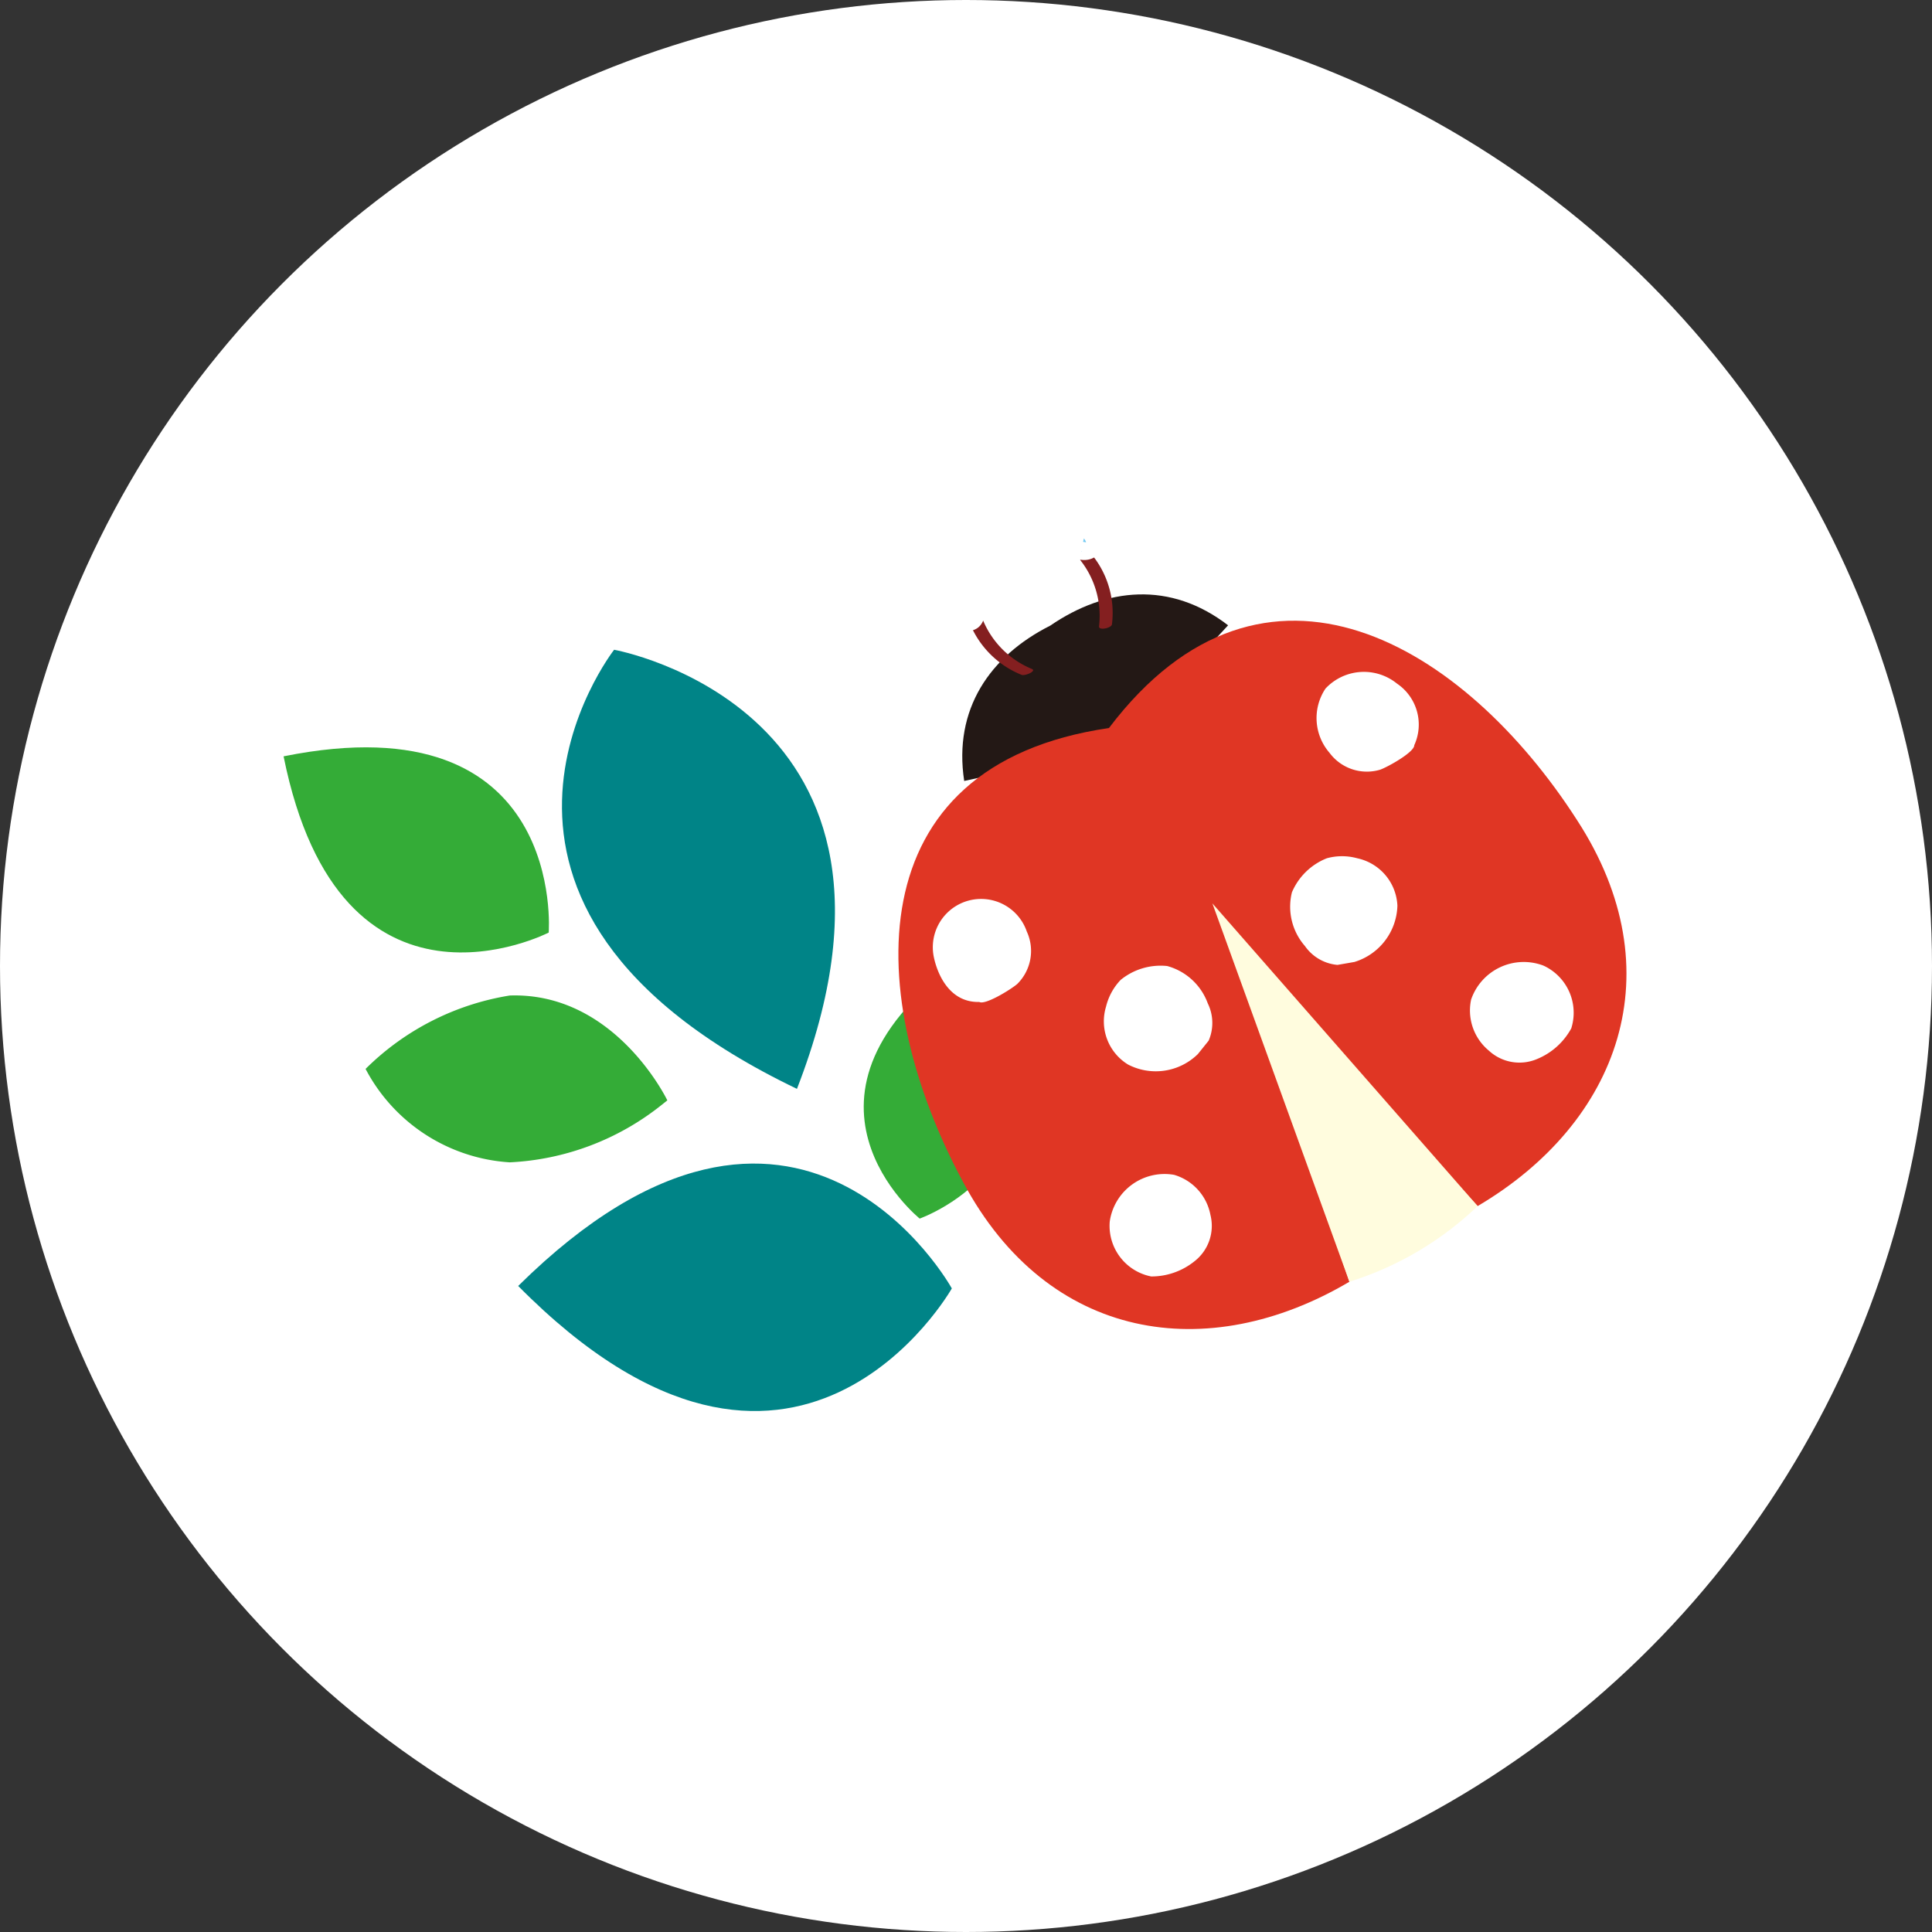 <svg xmlns="http://www.w3.org/2000/svg" width="88" height="88" viewBox="0 0 88 88">
  <rect x="0" y="0" width="88" height="88" fill="#333333" stroke="none"/>
  <g id="グループ_1603" data-name="グループ 1603" transform="translate(-596 -133)">
    <circle id="楕円形_229" data-name="楕円形 229" cx="44" cy="44" r="44" transform="translate(596 133)" fill="#fff"/>
    <g id="グループ_1544" data-name="グループ 1544" transform="translate(608.917 156.729)">
      <g id="グループ_1542" data-name="グループ 1542" transform="translate(0 5.868)">
        <path id="パス_853" data-name="パス 853" d="M283.706,204.856c12.906-2.6,12.076,8.027,12.076,8.027s-9.48,4.884-12.076-8.027" transform="translate(-283.706 -200.003)" fill="#34ac37"/>
        <path id="パス_854" data-name="パス 854" d="M303.644,209.992c6.332,8.962-2.046,11.914-2.046,11.914s-6.92-5.576,2.046-11.914" transform="translate(-272.625 -195.998)" fill="#34ac37"/>
        <path id="パス_855" data-name="パス 855" d="M289.911,221.03c12.751-12.609,19.751.112,19.751.112s-7.143,12.64-19.751-.112" transform="translate(-279.225 -192.053)" fill="#008487"/>
        <path id="パス_856" data-name="パス 856" d="M301.772,221.865c-17.43-8.366-8.328-20-8.328-20s15.055,2.685,8.328,20" transform="translate(-278.389 -201.866)" fill="#008487"/>
        <path id="パス_857" data-name="パス 857" d="M285.875,214.355a7.981,7.981,0,0,0,6.565,4.254,12,12,0,0,0,6.9-2.6l.279-.222s-2.365-4.937-7.176-4.777a12.026,12.026,0,0,0-6.566,3.341" transform="translate(-282.14 -195.263)" fill="#34ac37"/>
      </g>
      <g id="グループ_1543" data-name="グループ 1543" transform="translate(28.002)">
        <path id="パス_858" data-name="パス 858" d="M308.6,207.4l-6.854,1.5c-.5-3.274,1.175-5.692,3.92-7.076,2.545-1.743,5.471-2.039,8.1-.014Z" transform="translate(-298.747 -197.057)" fill="#231815"/>
        <path id="パス_859" data-name="パス 859" d="M320.511,231.206c-6.451,3.813-13.72,2.718-17.588-4.526-4.491-8.325-5-19,6.635-20.695,7.1-9.367,16.21-3.765,21.32,4.192,4.479,6.882,1.92,13.78-4.527,17.583l-11.08-12.1Z" transform="translate(-299.966 -196.553)" fill="#e03624"/>
        <path id="パス_860" data-name="パス 860" d="M305.632,202.616a4.086,4.086,0,0,0-.839-3c-.119-.146.443-.36.551-.22a4.186,4.186,0,0,1,.877,3.124c-.01.169-.6.3-.589.1" transform="translate(-296.492 -197.814)" fill="#841f20"/>
        <path id="パス_861" data-name="パス 861" d="M305.462,199.8c-.028-.455.444-.322.029-1.023-.7.413-.728.243-1.156.734,1.171,1.044,2.065.412.768-.97.246.815-.09.1.785.77,0,0-1.519.66-1.166.453a1.57,1.57,0,0,0,.291-1.126c.172-.105-.708.418-.429.487.034.46.667.324.773.5" transform="translate(-296.81 -198.397)" fill="#73c9f2"/>
        <path id="パス_862" data-name="パス 862" d="M305.287,199.946a.667.667,0,0,1,.148-.434c.133-.184-.026-.427-.119-.594.157-.009.315-.012.47-.024a3.916,3.916,0,0,0-1.052.668.439.439,0,0,0,0-.095,2.55,2.55,0,0,0,.649.422.94.94,0,0,0,.226.065c.012,0-.124.1-.074.01.214-.4-.357-1-.586-1.25.2-.062.387-.127.579-.191.038.119.064.241.09.362.031.093-.05.016-.016.024a1.537,1.537,0,0,1,.684.356c.1.074-.124.186-.167.2-.234.1-.475.2-.713.3s-.584.3-.854.224a.06.06,0,0,1-.055-.076c.007-.038.055-.071.078-.091a.349.349,0,0,0,.133-.167,1.965,1.965,0,0,0,.131-.873c0-.071.069-.112.119-.138a.513.513,0,0,1,.167-.072c.09-.024.5-.017.27.134-.071.052-.439.355-.446.355a.073.073,0,0,1,.059.043c.057.437.543.212.754.47.114.146-.444.35-.558.22s-.379-.114-.524-.176a.429.429,0,0,1-.217-.179c.007,0-.072-.152-.012-.134a.119.119,0,0,1-.088-.069c-.105-.172.458-.506.563-.573.086.043.177.09.263.14.143-.062.184-.081.128-.045.036-.045.077-.1.115-.141a2.456,2.456,0,0,1-.112.878,1.056,1.056,0,0,1-.141.258.555.555,0,0,1-.1.093c-.133.1.005-.015.007-.033-.017-.029-.036-.057-.055-.083a1.242,1.242,0,0,0-.233.009c.057-.021.107-.041.171-.064l.4-.169c.179-.069.358-.146.529-.224a2.082,2.082,0,0,0-.158.2,1.648,1.648,0,0,0-.611-.315c-.141-.04-.167-.384-.189-.48-.052-.165.477-.3.57-.2.307.338,1,1.133.453,1.557-.568.448-1.319.031-1.774-.367-.035-.028-.022-.067.005-.1a4.412,4.412,0,0,1,1.249-.813c.09-.052.394-.158.475-.021a.726.726,0,0,1,.134.617c-.057.15-.174.229-.169.412,0,.2-.594.3-.594.164" transform="translate(-296.933 -198.459)" fill="#fff"/>
        <path id="パス_863" data-name="パス 863" d="M304.2,203.583a4.26,4.26,0,0,1-2.327-2.284c-.059-.153.53-.339.592-.162a4.1,4.1,0,0,0,2.216,2.182c.214.1-.331.331-.482.264" transform="translate(-298.593 -196.576)" fill="#841f20"/>
        <path id="パス_864" data-name="パス 864" d="M302.271,201.6c-.384-.246-.5.239-.918-.468.711-.415.577-.52,1.2-.658.348,1.531-.629,2.006-1.218.207.592.606.129-.036.294,1.059,0,0,1.309-1.009.956-.8a1.579,1.579,0,0,1-1.121-.3c-.179.107.7-.415.634-.136.384.25-.038.74.067.914" transform="translate(-298.975 -197.036)" fill="#73c9f2"/>
        <path id="パス_865" data-name="パス 865" d="M302.171,201.857c-.115-.071-.246-.01-.387-.031a.824.824,0,0,1-.574-.477.176.176,0,0,1,.078-.246,4.456,4.456,0,0,1,1.35-.727c.1-.019.32-.036.35.108.115.541.177,1.41-.493,1.617-.744.231-1.144-.694-1.323-1.247-.095-.258.424-.358.57-.212.1.107.348.257.338.429a.305.305,0,0,1-.043.121,1.644,1.644,0,0,0,.024.551c-.16-.01-.329-.028-.491-.036.15-.119.3-.238.451-.355.117-.09.233-.181.337-.272.048-.04.1-.084.141-.119.016-.01.021-.086-.016.069.043.05.079.105.122.162v-.005a1.91,1.91,0,0,0,.22-.005c.152-.034-.1.053-.136.06a1.026,1.026,0,0,1-.4.005,2.285,2.285,0,0,1-.92-.344c.117-.005.243-.007.362-.009a.4.4,0,0,1,.093-.067c-.127-.081-.251-.16-.374-.245.183-.093,1.166-.556,1.085-.012-.024-.046-.052-.09-.074-.139a.541.541,0,0,1,.232.518c-.022.138-.158.346-.1.484.1.238-.491.413-.6.162s.27-.629,0-.83a.136.136,0,0,1-.067-.134c-.026.17.32.041.114.112a.966.966,0,0,0-.121.057c-.076.031-.153.074-.224.109-.162.083-.6.01-.375-.234a.62.62,0,0,1,.138-.1.4.4,0,0,1,.365-.005,1.764,1.764,0,0,0,.8.288c-.074-.009.05-.034.09-.045a.386.386,0,0,1,.229,0c.065.024.155.077.136.16-.057.222-.389.4-.548.536-.2.148-.386.3-.575.448-.095.074-.462.164-.491-.041a1.608,1.608,0,0,1,.01-.784c.019-.05.067.114-.014.04s-.183-.174-.269-.262c.188-.072.375-.143.567-.214a3.219,3.219,0,0,0,.375.8,1.093,1.093,0,0,0,.177.179c.065.053.165.043.043.069-.045.005-.029.021,0-.022a.777.777,0,0,0,.084-.251,1.99,1.99,0,0,0-.048-.811c.112.036.227.072.35.105a3.523,3.523,0,0,0-1.064.587c.026-.083.053-.169.081-.253.078.138.186.341.319.329a.843.843,0,0,1,.549.105c.281.165-.245.462-.455.334" transform="translate(-299.104 -197.122)" fill="#fff"/>
        <path id="パス_866" data-name="パス 866" d="M312.5,212.276a2.022,2.022,0,0,1-1.484-.861,2.72,2.72,0,0,1-.592-2.444,2.877,2.877,0,0,1,1.59-1.552,2.613,2.613,0,0,1,1.386,0,2.315,2.315,0,0,1,1.829,2.16,2.762,2.762,0,0,1-1.958,2.563Z" transform="translate(-292.498 -192.055)" fill="#fff"/>
        <path id="パス_867" data-name="パス 867" d="M315.482,205.794a2.252,2.252,0,0,0-.785-2.807,2.393,2.393,0,0,0-3.258.226,2.417,2.417,0,0,0,.186,2.928,2.117,2.117,0,0,0,2.306.766c.36-.131,1.55-.794,1.552-1.112" transform="translate(-291.984 -195.578)" fill="#fff"/>
        <path id="パス_868" data-name="パス 868" d="M319.7,213.162a2.362,2.362,0,0,0-1.266-2.872,2.533,2.533,0,0,0-3.291,1.546,2.371,2.371,0,0,0,.8,2.321,2.052,2.052,0,0,0,2.208.387,3.121,3.121,0,0,0,1.547-1.383" transform="translate(-289.054 -190.038)" fill="#fff"/>
        <path id="パス_869" data-name="パス 869" d="M310.165,213.639a2.029,2.029,0,0,0-.04-1.7,2.73,2.73,0,0,0-1.85-1.7,2.877,2.877,0,0,0-2.12.634,2.681,2.681,0,0,0-.663,1.214,2.306,2.306,0,0,0,1,2.638,2.738,2.738,0,0,0,3.181-.474Z" transform="translate(-296.032 -189.967)" fill="#fff"/>
        <path id="パス_870" data-name="パス 870" d="M303,213.208c-1.326.036-1.9-1.207-2.075-2.048A2.2,2.2,0,0,1,305.16,210a2.113,2.113,0,0,1-.436,2.39c-.289.248-1.445.964-1.724.82" transform="translate(-299.31 -191.299)" fill="#fff"/>
        <path id="パス_871" data-name="パス 871" d="M307.463,220.4a2.35,2.35,0,0,1-1.9-2.5,2.521,2.521,0,0,1,2.935-2.13,2.358,2.358,0,0,1,1.651,1.822,2.043,2.043,0,0,1-.727,2.115,3.129,3.129,0,0,1-1.956.691" transform="translate(-295.935 -185.986)" fill="#fff"/>
        <path id="パス_872" data-name="パス 872" d="M314.513,225.807a14.857,14.857,0,0,0,5.84-3.446l-12.081-13.787Z" transform="translate(-293.968 -191.154)" fill="#fffcde"/>
      </g>
    </g>
  </g>
</svg>
